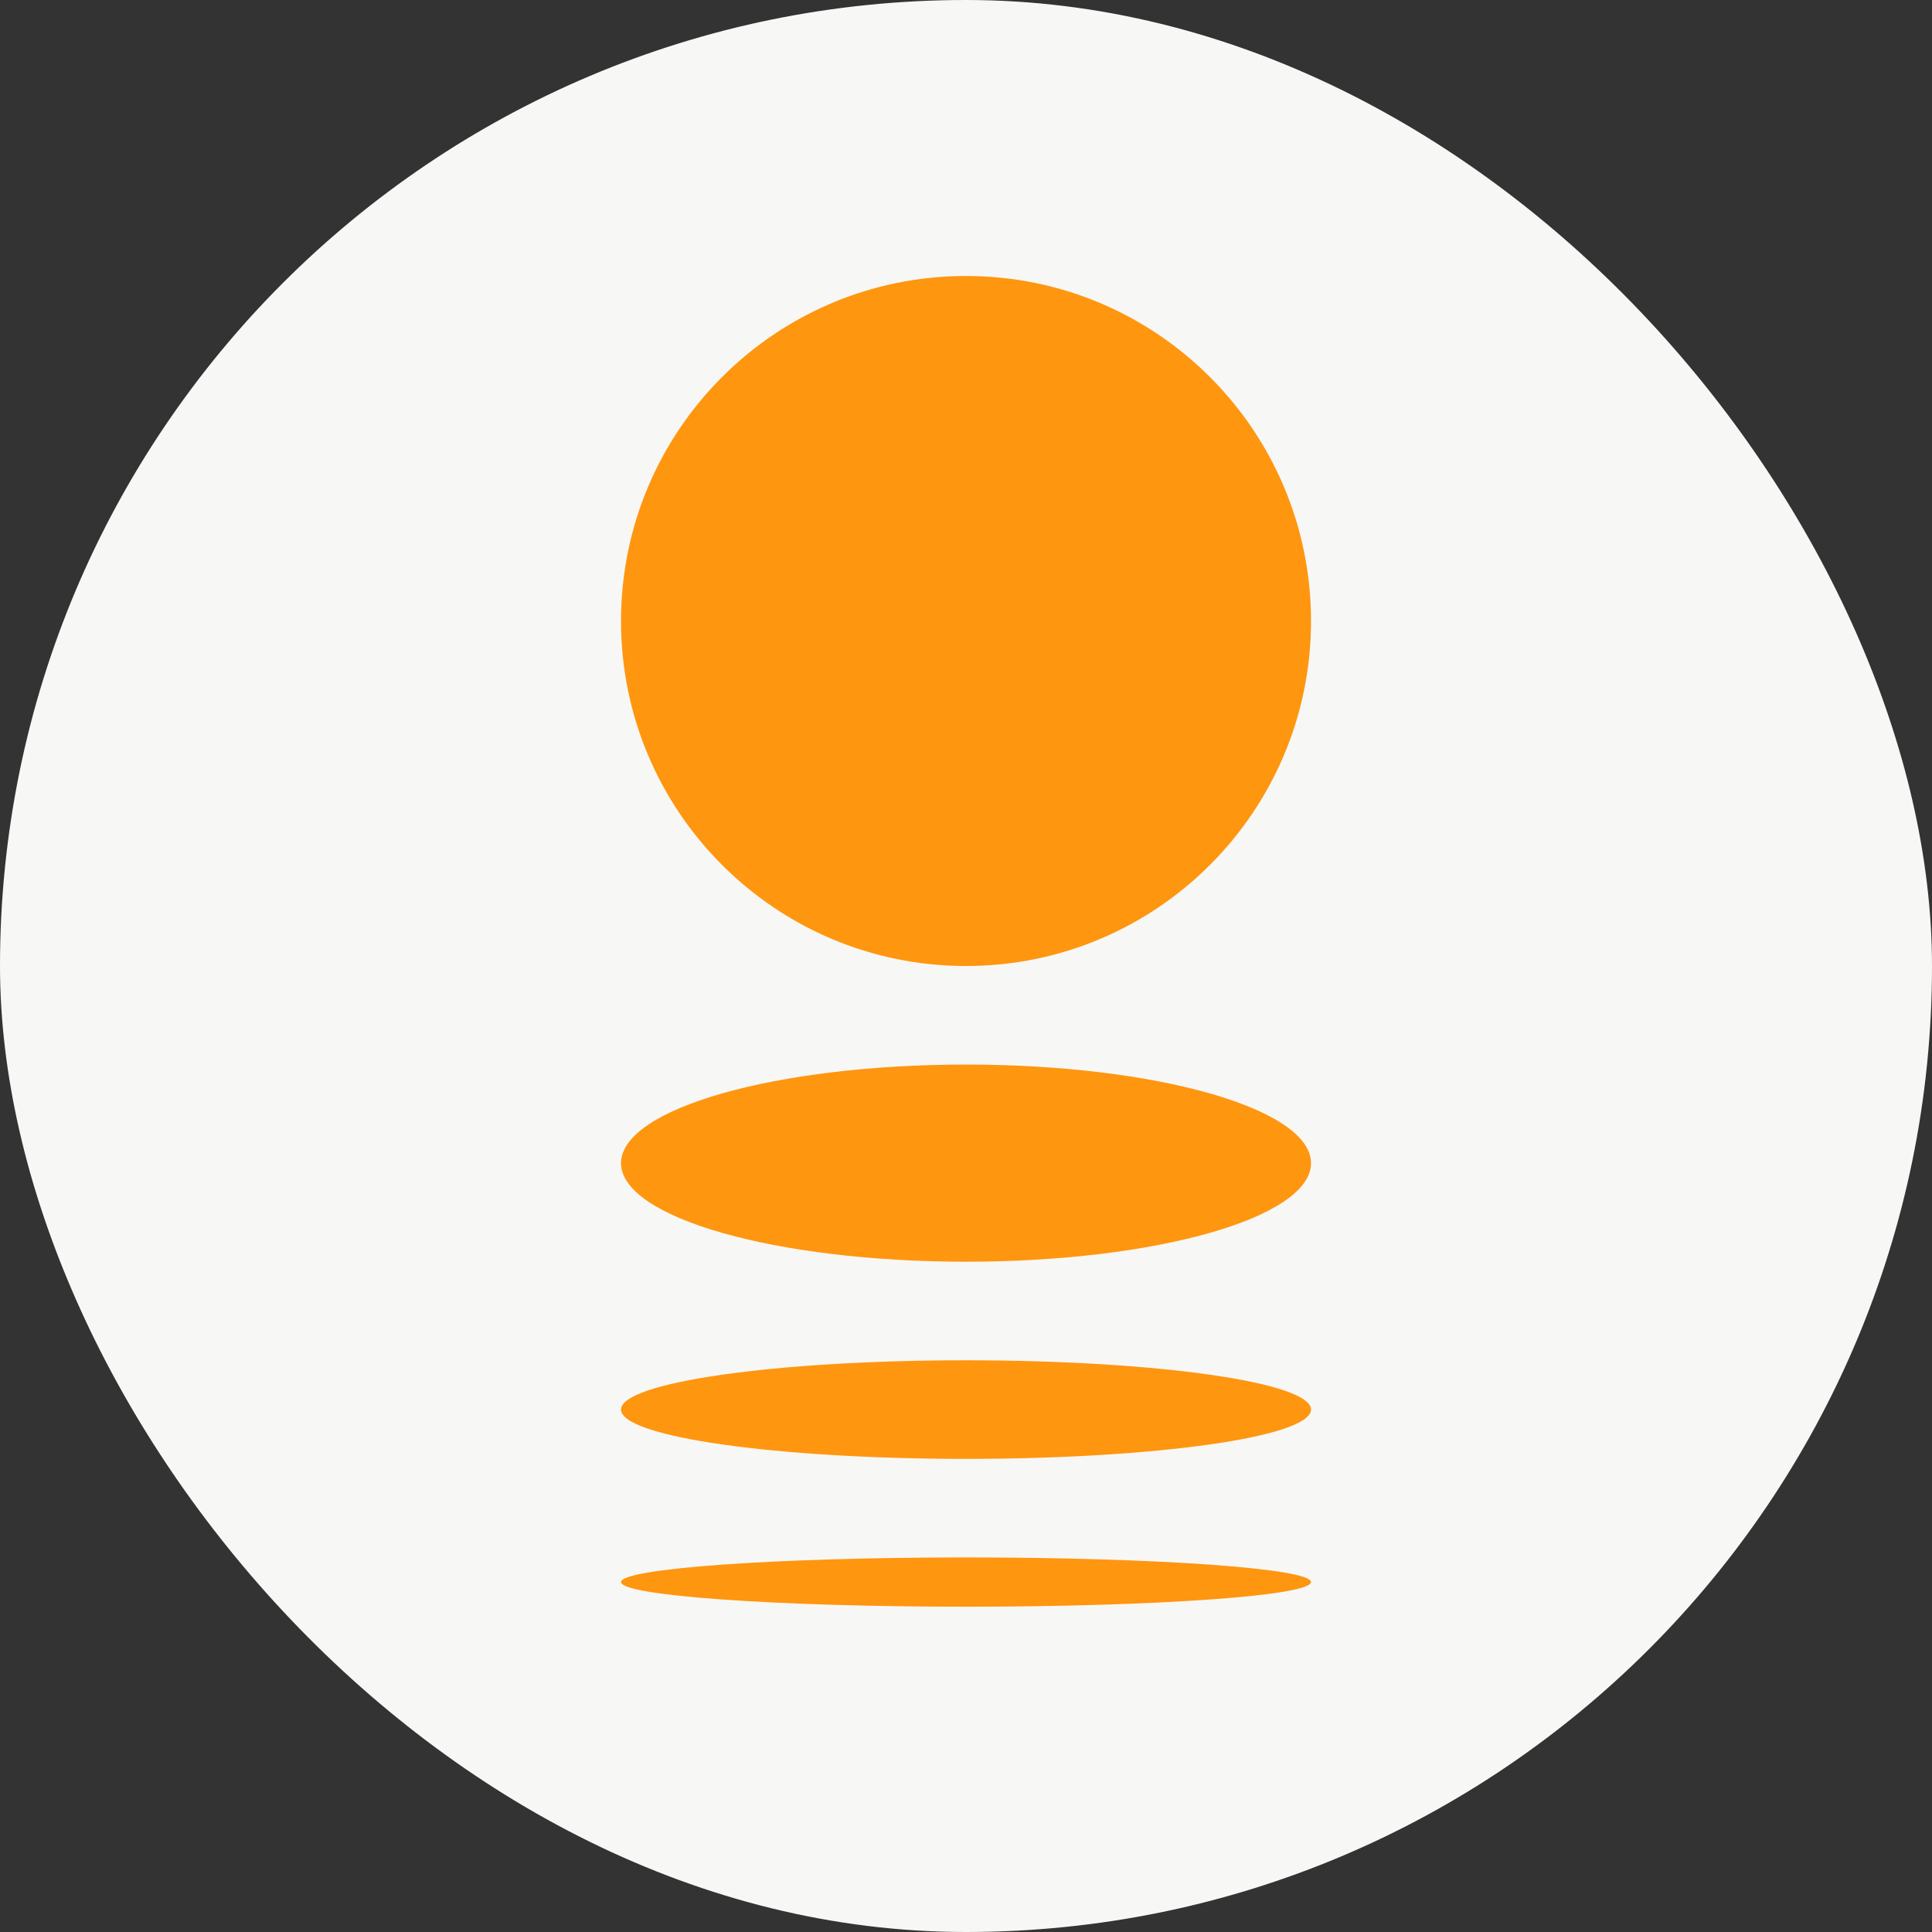 <svg width="48" height="48" viewBox="0 0 48 48" fill="none" xmlns="http://www.w3.org/2000/svg">
<rect x="0" y="0" width="48" height="48" fill="#333333" stroke="none"/>
<rect width="48" height="48" rx="24" fill="#F7F7F5"/>
<path fill-rule="evenodd" clip-rule="evenodd" d="M32.572 15.428C32.572 20.162 28.734 24 24 24C19.266 24 15.429 20.162 15.429 15.428C15.429 10.694 19.266 6.857 24 6.857C28.734 6.857 32.572 10.694 32.572 15.428ZM32.572 28.898C32.572 30.25 28.734 31.347 24 31.347C19.266 31.347 15.429 30.25 15.429 28.898C15.429 27.545 19.266 26.449 24 26.449C28.734 26.449 32.572 27.545 32.572 28.898ZM24 36.245C28.734 36.245 32.572 35.697 32.572 35.02C32.572 34.344 28.734 33.796 24 33.796C19.266 33.796 15.429 34.344 15.429 35.02C15.429 35.697 19.266 36.245 24 36.245ZM32.572 39.306C32.572 39.644 28.734 39.918 24 39.918C19.266 39.918 15.429 39.644 15.429 39.306C15.429 38.968 19.266 38.694 24 38.694C28.734 38.694 32.572 38.968 32.572 39.306Z" fill="#FF960F"/>
</svg>
